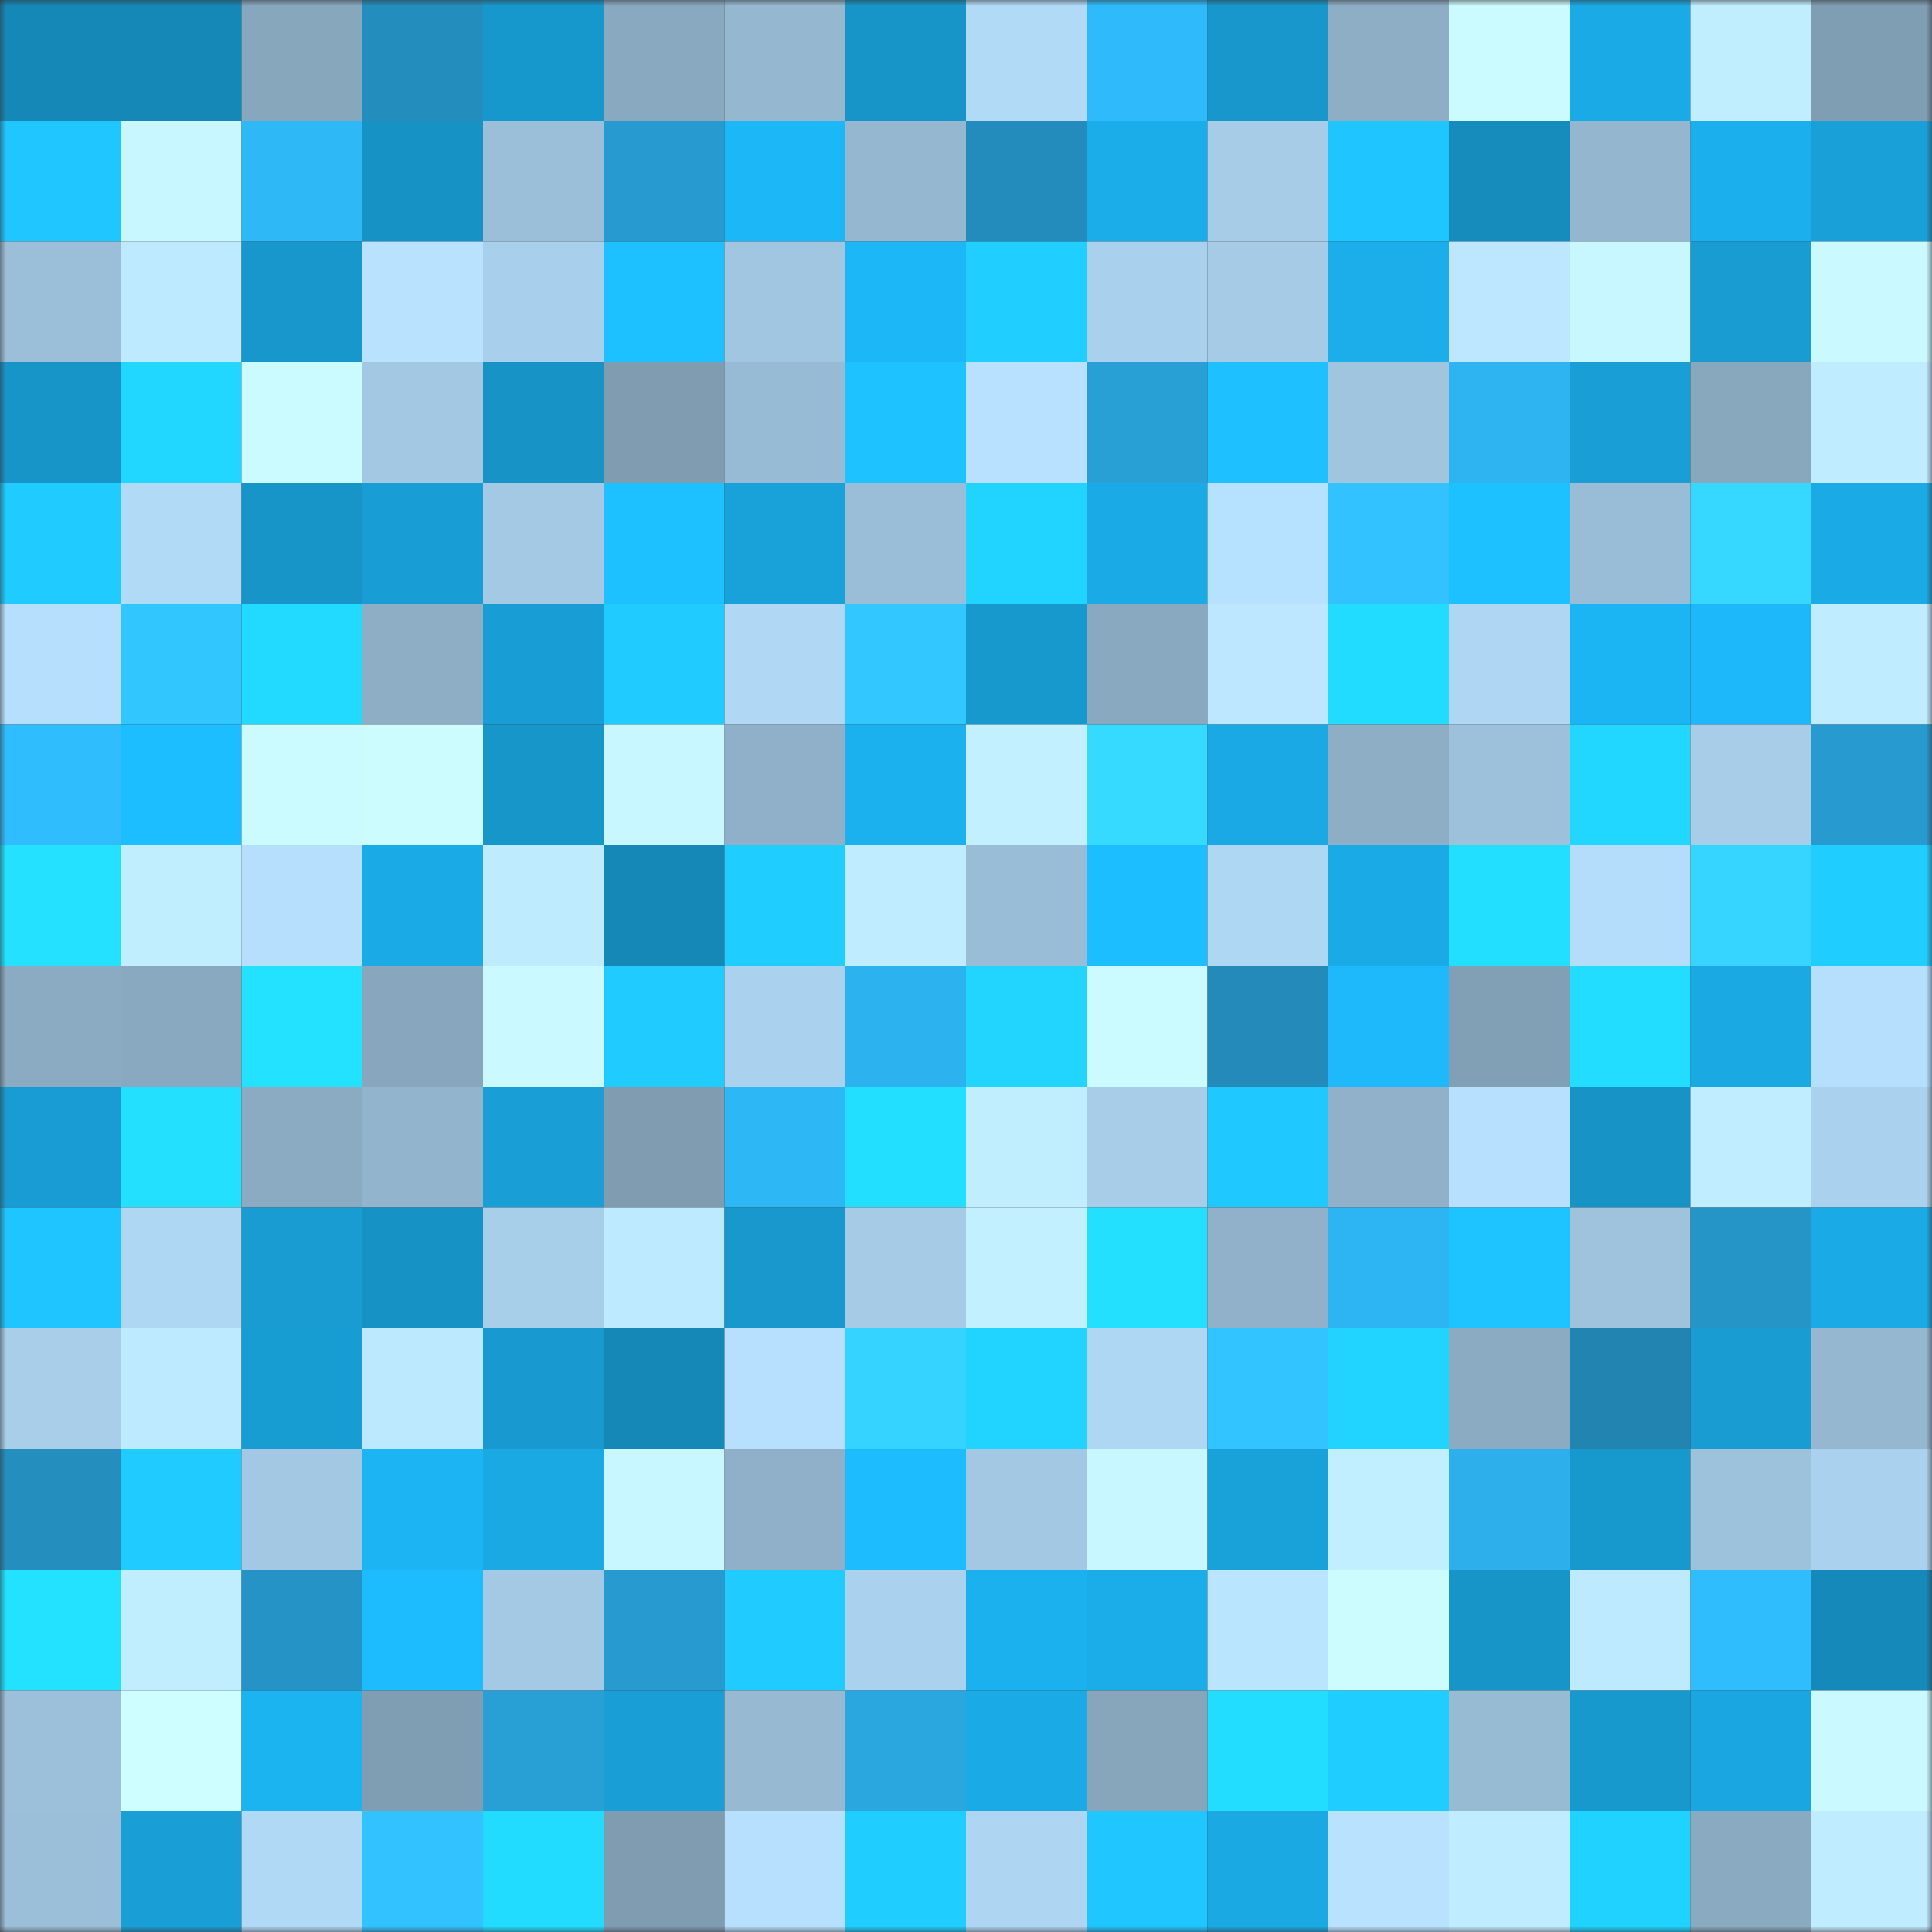 <svg viewBox="0 0 160 160" fill="none" role="img" xmlns="http://www.w3.org/2000/svg" width="240" height="240" name="ens%2Cwdwdw.eth"><rect x="0" y="0" width="160" height="160" fill="#333333" stroke="none"/><mask id="1355396858" mask-type="alpha" maskUnits="userSpaceOnUse" x="0" y="0" width="160" height="160"><rect width="160" height="160" fill="#FFFFFF"></rect></mask><g mask="url(#1355396858)"><rect x="0" y="0" width="10" height="10" fill="#1588b7"></rect><rect x="10" y="0" width="10" height="10" fill="#1588b7"></rect><rect x="20" y="0" width="10" height="10" fill="#87a7bd"></rect><rect x="30" y="0" width="10" height="10" fill="#238ebe"></rect><rect x="40" y="0" width="10" height="10" fill="#1798cd"></rect><rect x="50" y="0" width="10" height="10" fill="#89a9c0"></rect><rect x="60" y="0" width="10" height="10" fill="#95b8d0"></rect><rect x="70" y="0" width="10" height="10" fill="#1795c8"></rect><rect x="80" y="0" width="10" height="10" fill="#b1daf7"></rect><rect x="90" y="0" width="10" height="10" fill="#2fbbfb"></rect><rect x="100" y="0" width="10" height="10" fill="#1797cb"></rect><rect x="110" y="0" width="10" height="10" fill="#8daec5"></rect><rect x="120" y="0" width="10" height="10" fill="#cbfaff"></rect><rect x="130" y="0" width="10" height="10" fill="#1aaae5"></rect><rect x="140" y="0" width="10" height="10" fill="#c1eeff"></rect><rect x="150" y="0" width="10" height="10" fill="#809eb3"></rect><rect x="0" y="10" width="10" height="10" fill="#1fc6ff"></rect><rect x="10" y="10" width="10" height="10" fill="#c9f7ff"></rect><rect x="20" y="10" width="10" height="10" fill="#2eb8f6"></rect><rect x="30" y="10" width="10" height="10" fill="#1792c4"></rect><rect x="40" y="10" width="10" height="10" fill="#9bbfd8"></rect><rect x="50" y="10" width="10" height="10" fill="#279acf"></rect><rect x="60" y="10" width="10" height="10" fill="#1cb7f6"></rect><rect x="70" y="10" width="10" height="10" fill="#95b8d0"></rect><rect x="80" y="10" width="10" height="10" fill="#238cbc"></rect><rect x="90" y="10" width="10" height="10" fill="#1bade9"></rect><rect x="100" y="10" width="10" height="10" fill="#a6cce7"></rect><rect x="110" y="10" width="10" height="10" fill="#1ec5ff"></rect><rect x="120" y="10" width="10" height="10" fill="#168cbd"></rect><rect x="130" y="10" width="10" height="10" fill="#94b6cf"></rect><rect x="140" y="10" width="10" height="10" fill="#1bb0ed"></rect><rect x="150" y="10" width="10" height="10" fill="#19a0d8"></rect><rect x="0" y="20" width="10" height="10" fill="#9bbfd9"></rect><rect x="10" y="20" width="10" height="10" fill="#beeaff"></rect><rect x="20" y="20" width="10" height="10" fill="#1797cb"></rect><rect x="30" y="20" width="10" height="10" fill="#b8e2ff"></rect><rect x="40" y="20" width="10" height="10" fill="#a8cfeb"></rect><rect x="50" y="20" width="10" height="10" fill="#1ec1ff"></rect><rect x="60" y="20" width="10" height="10" fill="#a1c6e1"></rect><rect x="70" y="20" width="10" height="10" fill="#1cb7f6"></rect><rect x="80" y="20" width="10" height="10" fill="#20ceff"></rect><rect x="90" y="20" width="10" height="10" fill="#a9d0ec"></rect><rect x="100" y="20" width="10" height="10" fill="#a5cbe6"></rect><rect x="110" y="20" width="10" height="10" fill="#1baeeb"></rect><rect x="120" y="20" width="10" height="10" fill="#bce7ff"></rect><rect x="130" y="20" width="10" height="10" fill="#c9f7ff"></rect><rect x="140" y="20" width="10" height="10" fill="#189cd2"></rect><rect x="150" y="20" width="10" height="10" fill="#caf9ff"></rect><rect x="0" y="30" width="10" height="10" fill="#1795c9"></rect><rect x="10" y="30" width="10" height="10" fill="#21d7ff"></rect><rect x="20" y="30" width="10" height="10" fill="#ccfbff"></rect><rect x="30" y="30" width="10" height="10" fill="#a3c8e3"></rect><rect x="40" y="30" width="10" height="10" fill="#1793c6"></rect><rect x="50" y="30" width="10" height="10" fill="#7f9cb1"></rect><rect x="60" y="30" width="10" height="10" fill="#98bbd5"></rect><rect x="70" y="30" width="10" height="10" fill="#1ec2ff"></rect><rect x="80" y="30" width="10" height="10" fill="#b7e1ff"></rect><rect x="90" y="30" width="10" height="10" fill="#28a0d6"></rect><rect x="100" y="30" width="10" height="10" fill="#1ec0ff"></rect><rect x="110" y="30" width="10" height="10" fill="#a0c5df"></rect><rect x="120" y="30" width="10" height="10" fill="#2db4f1"></rect><rect x="130" y="30" width="10" height="10" fill="#199ed6"></rect><rect x="140" y="30" width="10" height="10" fill="#88a8be"></rect><rect x="150" y="30" width="10" height="10" fill="#c0ecff"></rect><rect x="0" y="40" width="10" height="10" fill="#1fcbff"></rect><rect x="10" y="40" width="10" height="10" fill="#b1daf7"></rect><rect x="20" y="40" width="10" height="10" fill="#1795c9"></rect><rect x="30" y="40" width="10" height="10" fill="#189dd4"></rect><rect x="40" y="40" width="10" height="10" fill="#a3c9e4"></rect><rect x="50" y="40" width="10" height="10" fill="#1ec1ff"></rect><rect x="60" y="40" width="10" height="10" fill="#19a2da"></rect><rect x="70" y="40" width="10" height="10" fill="#9bbed8"></rect><rect x="80" y="40" width="10" height="10" fill="#21d4ff"></rect><rect x="90" y="40" width="10" height="10" fill="#1aaae5"></rect><rect x="100" y="40" width="10" height="10" fill="#b6e1ff"></rect><rect x="110" y="40" width="10" height="10" fill="#31c2ff"></rect><rect x="120" y="40" width="10" height="10" fill="#1ec1ff"></rect><rect x="130" y="40" width="10" height="10" fill="#99bdd6"></rect><rect x="140" y="40" width="10" height="10" fill="#36d8ff"></rect><rect x="150" y="40" width="10" height="10" fill="#1aabe7"></rect><rect x="0" y="50" width="10" height="10" fill="#b5dffd"></rect><rect x="10" y="50" width="10" height="10" fill="#32c6ff"></rect><rect x="20" y="50" width="10" height="10" fill="#22d9ff"></rect><rect x="30" y="50" width="10" height="10" fill="#8daec5"></rect><rect x="40" y="50" width="10" height="10" fill="#189ed5"></rect><rect x="50" y="50" width="10" height="10" fill="#20ccff"></rect><rect x="60" y="50" width="10" height="10" fill="#b0d8f5"></rect><rect x="70" y="50" width="10" height="10" fill="#32c8ff"></rect><rect x="80" y="50" width="10" height="10" fill="#1899ce"></rect><rect x="90" y="50" width="10" height="10" fill="#89a9c0"></rect><rect x="100" y="50" width="10" height="10" fill="#bce7ff"></rect><rect x="110" y="50" width="10" height="10" fill="#22dcff"></rect><rect x="120" y="50" width="10" height="10" fill="#afd7f4"></rect><rect x="130" y="50" width="10" height="10" fill="#1cb5f4"></rect><rect x="140" y="50" width="10" height="10" fill="#1db8f9"></rect><rect x="150" y="50" width="10" height="10" fill="#c0ecff"></rect><rect x="0" y="60" width="10" height="10" fill="#2fbdfd"></rect><rect x="10" y="60" width="10" height="10" fill="#1dbeff"></rect><rect x="20" y="60" width="10" height="10" fill="#cbfaff"></rect><rect x="30" y="60" width="10" height="10" fill="#cdfcff"></rect><rect x="40" y="60" width="10" height="10" fill="#1796ca"></rect><rect x="50" y="60" width="10" height="10" fill="#c9f7ff"></rect><rect x="60" y="60" width="10" height="10" fill="#8fb0c8"></rect><rect x="70" y="60" width="10" height="10" fill="#1bb1ee"></rect><rect x="80" y="60" width="10" height="10" fill="#c3f0ff"></rect><rect x="90" y="60" width="10" height="10" fill="#36daff"></rect><rect x="100" y="60" width="10" height="10" fill="#1aa9e4"></rect><rect x="110" y="60" width="10" height="10" fill="#8daec5"></rect><rect x="120" y="60" width="10" height="10" fill="#9dc1db"></rect><rect x="130" y="60" width="10" height="10" fill="#21d7ff"></rect><rect x="140" y="60" width="10" height="10" fill="#a7cde9"></rect><rect x="150" y="60" width="10" height="10" fill="#279bd0"></rect><rect x="0" y="70" width="10" height="10" fill="#23e1ff"></rect><rect x="10" y="70" width="10" height="10" fill="#c1eeff"></rect><rect x="20" y="70" width="10" height="10" fill="#b5dffd"></rect><rect x="30" y="70" width="10" height="10" fill="#1aabe7"></rect><rect x="40" y="70" width="10" height="10" fill="#bfebff"></rect><rect x="50" y="70" width="10" height="10" fill="#1588b7"></rect><rect x="60" y="70" width="10" height="10" fill="#20cdff"></rect><rect x="70" y="70" width="10" height="10" fill="#c0ecff"></rect><rect x="80" y="70" width="10" height="10" fill="#99bdd6"></rect><rect x="90" y="70" width="10" height="10" fill="#1dbeff"></rect><rect x="100" y="70" width="10" height="10" fill="#aed7f4"></rect><rect x="110" y="70" width="10" height="10" fill="#1aabe7"></rect><rect x="120" y="70" width="10" height="10" fill="#22deff"></rect><rect x="130" y="70" width="10" height="10" fill="#b4ddfb"></rect><rect x="140" y="70" width="10" height="10" fill="#35d5ff"></rect><rect x="150" y="70" width="10" height="10" fill="#20cdff"></rect><rect x="0" y="80" width="10" height="10" fill="#8babc3"></rect><rect x="10" y="80" width="10" height="10" fill="#89a9c0"></rect><rect x="20" y="80" width="10" height="10" fill="#23e2ff"></rect><rect x="30" y="80" width="10" height="10" fill="#88a7be"></rect><rect x="40" y="80" width="10" height="10" fill="#caf9ff"></rect><rect x="50" y="80" width="10" height="10" fill="#20ccff"></rect><rect x="60" y="80" width="10" height="10" fill="#aad1ed"></rect><rect x="70" y="80" width="10" height="10" fill="#2cb2ee"></rect><rect x="80" y="80" width="10" height="10" fill="#21d5ff"></rect><rect x="90" y="80" width="10" height="10" fill="#ccfbff"></rect><rect x="100" y="80" width="10" height="10" fill="#238ab9"></rect><rect x="110" y="80" width="10" height="10" fill="#1db9fa"></rect><rect x="120" y="80" width="10" height="10" fill="#82a0b5"></rect><rect x="130" y="80" width="10" height="10" fill="#22ddff"></rect><rect x="140" y="80" width="10" height="10" fill="#1aa9e3"></rect><rect x="150" y="80" width="10" height="10" fill="#b5dffd"></rect><rect x="0" y="90" width="10" height="10" fill="#189cd3"></rect><rect x="10" y="90" width="10" height="10" fill="#23e0ff"></rect><rect x="20" y="90" width="10" height="10" fill="#8babc2"></rect><rect x="30" y="90" width="10" height="10" fill="#93b4cd"></rect><rect x="40" y="90" width="10" height="10" fill="#199fd6"></rect><rect x="50" y="90" width="10" height="10" fill="#7f9cb1"></rect><rect x="60" y="90" width="10" height="10" fill="#2eb7f5"></rect><rect x="70" y="90" width="10" height="10" fill="#22deff"></rect><rect x="80" y="90" width="10" height="10" fill="#c1eeff"></rect><rect x="90" y="90" width="10" height="10" fill="#a7cde9"></rect><rect x="100" y="90" width="10" height="10" fill="#1fc9ff"></rect><rect x="110" y="90" width="10" height="10" fill="#90b1c9"></rect><rect x="120" y="90" width="10" height="10" fill="#b6e0fe"></rect><rect x="130" y="90" width="10" height="10" fill="#1793c6"></rect><rect x="140" y="90" width="10" height="10" fill="#c0edff"></rect><rect x="150" y="90" width="10" height="10" fill="#aad2ee"></rect><rect x="0" y="100" width="10" height="10" fill="#1ec5ff"></rect><rect x="10" y="100" width="10" height="10" fill="#aed7f4"></rect><rect x="20" y="100" width="10" height="10" fill="#189cd2"></rect><rect x="30" y="100" width="10" height="10" fill="#1792c4"></rect><rect x="40" y="100" width="10" height="10" fill="#a8cfea"></rect><rect x="50" y="100" width="10" height="10" fill="#beeaff"></rect><rect x="60" y="100" width="10" height="10" fill="#1898cd"></rect><rect x="70" y="100" width="10" height="10" fill="#a5cbe7"></rect><rect x="80" y="100" width="10" height="10" fill="#c3f0ff"></rect><rect x="90" y="100" width="10" height="10" fill="#23e0ff"></rect><rect x="100" y="100" width="10" height="10" fill="#90b1c9"></rect><rect x="110" y="100" width="10" height="10" fill="#2db4f2"></rect><rect x="120" y="100" width="10" height="10" fill="#1ec4ff"></rect><rect x="130" y="100" width="10" height="10" fill="#9fc3dd"></rect><rect x="140" y="100" width="10" height="10" fill="#2594c6"></rect><rect x="150" y="100" width="10" height="10" fill="#1aabe7"></rect><rect x="0" y="110" width="10" height="10" fill="#a8ceea"></rect><rect x="10" y="110" width="10" height="10" fill="#beeaff"></rect><rect x="20" y="110" width="10" height="10" fill="#189dd3"></rect><rect x="30" y="110" width="10" height="10" fill="#bde9ff"></rect><rect x="40" y="110" width="10" height="10" fill="#1899cf"></rect><rect x="50" y="110" width="10" height="10" fill="#1588b7"></rect><rect x="60" y="110" width="10" height="10" fill="#b6e0fe"></rect><rect x="70" y="110" width="10" height="10" fill="#35d3ff"></rect><rect x="80" y="110" width="10" height="10" fill="#21d4ff"></rect><rect x="90" y="110" width="10" height="10" fill="#aed7f4"></rect><rect x="100" y="110" width="10" height="10" fill="#31c4ff"></rect><rect x="110" y="110" width="10" height="10" fill="#21d3ff"></rect><rect x="120" y="110" width="10" height="10" fill="#8babc2"></rect><rect x="130" y="110" width="10" height="10" fill="#2184b1"></rect><rect x="140" y="110" width="10" height="10" fill="#189cd2"></rect><rect x="150" y="110" width="10" height="10" fill="#95b8d0"></rect><rect x="0" y="120" width="10" height="10" fill="#248fbf"></rect><rect x="10" y="120" width="10" height="10" fill="#20ccff"></rect><rect x="20" y="120" width="10" height="10" fill="#a2c8e3"></rect><rect x="30" y="120" width="10" height="10" fill="#1cb4f2"></rect><rect x="40" y="120" width="10" height="10" fill="#1aa9e3"></rect><rect x="50" y="120" width="10" height="10" fill="#c9f7ff"></rect><rect x="60" y="120" width="10" height="10" fill="#8fb0c8"></rect><rect x="70" y="120" width="10" height="10" fill="#1dbcfe"></rect><rect x="80" y="120" width="10" height="10" fill="#a3c8e3"></rect><rect x="90" y="120" width="10" height="10" fill="#c9f7ff"></rect><rect x="100" y="120" width="10" height="10" fill="#19a2da"></rect><rect x="110" y="120" width="10" height="10" fill="#c2efff"></rect><rect x="120" y="120" width="10" height="10" fill="#2cafeb"></rect><rect x="130" y="120" width="10" height="10" fill="#1899ce"></rect><rect x="140" y="120" width="10" height="10" fill="#9dc2dc"></rect><rect x="150" y="120" width="10" height="10" fill="#aad2ee"></rect><rect x="0" y="130" width="10" height="10" fill="#23e2ff"></rect><rect x="10" y="130" width="10" height="10" fill="#c1eeff"></rect><rect x="20" y="130" width="10" height="10" fill="#2593c5"></rect><rect x="30" y="130" width="10" height="10" fill="#1dbcfe"></rect><rect x="40" y="130" width="10" height="10" fill="#a4c9e4"></rect><rect x="50" y="130" width="10" height="10" fill="#279acf"></rect><rect x="60" y="130" width="10" height="10" fill="#1fcbff"></rect><rect x="70" y="130" width="10" height="10" fill="#aad2ee"></rect><rect x="80" y="130" width="10" height="10" fill="#1bb0ee"></rect><rect x="90" y="130" width="10" height="10" fill="#1bade9"></rect><rect x="100" y="130" width="10" height="10" fill="#bae5ff"></rect><rect x="110" y="130" width="10" height="10" fill="#cdfcff"></rect><rect x="120" y="130" width="10" height="10" fill="#1794c8"></rect><rect x="130" y="130" width="10" height="10" fill="#beeaff"></rect><rect x="140" y="130" width="10" height="10" fill="#2fbdfe"></rect><rect x="150" y="130" width="10" height="10" fill="#1589b9"></rect><rect x="0" y="140" width="10" height="10" fill="#9cc0da"></rect><rect x="10" y="140" width="10" height="10" fill="#cefeff"></rect><rect x="20" y="140" width="10" height="10" fill="#1cb3f1"></rect><rect x="30" y="140" width="10" height="10" fill="#809eb3"></rect><rect x="40" y="140" width="10" height="10" fill="#289fd5"></rect><rect x="50" y="140" width="10" height="10" fill="#199ed6"></rect><rect x="60" y="140" width="10" height="10" fill="#97b9d2"></rect><rect x="70" y="140" width="10" height="10" fill="#2aa7df"></rect><rect x="80" y="140" width="10" height="10" fill="#1aabe6"></rect><rect x="90" y="140" width="10" height="10" fill="#87a6bc"></rect><rect x="100" y="140" width="10" height="10" fill="#22ddff"></rect><rect x="110" y="140" width="10" height="10" fill="#20cdff"></rect><rect x="120" y="140" width="10" height="10" fill="#98bbd4"></rect><rect x="130" y="140" width="10" height="10" fill="#1899ce"></rect><rect x="140" y="140" width="10" height="10" fill="#1aa6e0"></rect><rect x="150" y="140" width="10" height="10" fill="#caf9ff"></rect><rect x="0" y="150" width="10" height="10" fill="#9cbfd9"></rect><rect x="10" y="150" width="10" height="10" fill="#199ed6"></rect><rect x="20" y="150" width="10" height="10" fill="#b0d9f6"></rect><rect x="30" y="150" width="10" height="10" fill="#31c2ff"></rect><rect x="40" y="150" width="10" height="10" fill="#22dcff"></rect><rect x="50" y="150" width="10" height="10" fill="#7f9cb1"></rect><rect x="60" y="150" width="10" height="10" fill="#b6e0fe"></rect><rect x="70" y="150" width="10" height="10" fill="#20cdff"></rect><rect x="80" y="150" width="10" height="10" fill="#aed6f3"></rect><rect x="90" y="150" width="10" height="10" fill="#1fc6ff"></rect><rect x="100" y="150" width="10" height="10" fill="#1aa9e3"></rect><rect x="110" y="150" width="10" height="10" fill="#b8e2ff"></rect><rect x="120" y="150" width="10" height="10" fill="#c0ecff"></rect><rect x="130" y="150" width="10" height="10" fill="#20d2ff"></rect><rect x="140" y="150" width="10" height="10" fill="#8aaac1"></rect><rect x="150" y="150" width="10" height="10" fill="#c0ecff"></rect></g></svg>